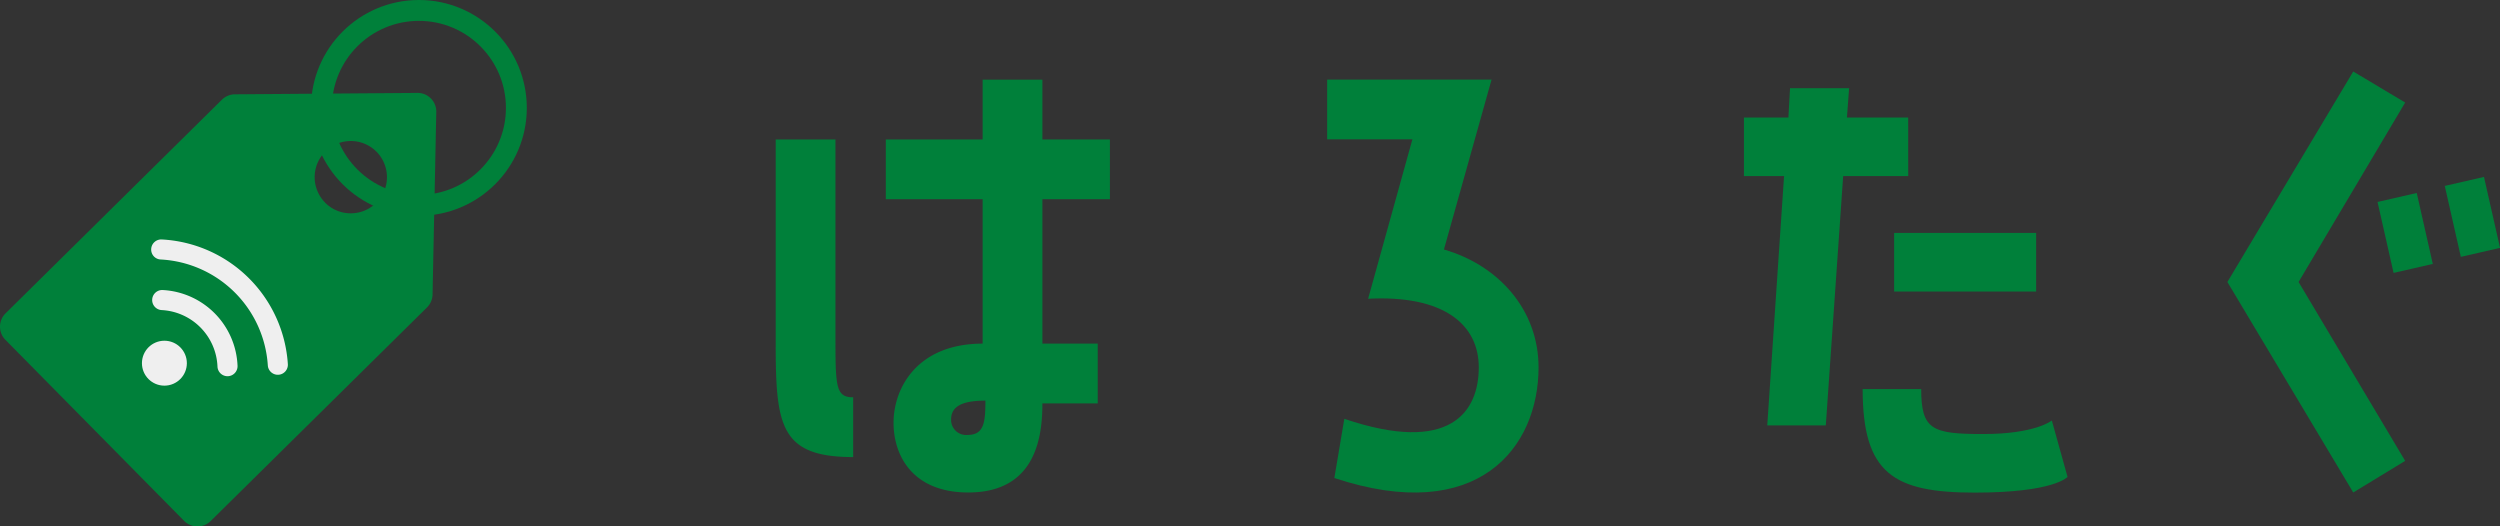 <svg xmlns="http://www.w3.org/2000/svg" width="194.664" height="40.992" viewBox="0 0 194.664 40.992"><rect x="0" y="0" width="194.664" height="40.992" fill="#333333" stroke="none"/><g transform="translate(-89.933 -62.75)"><g transform="translate(-7055)"><path d="M7293.518,76.459h-5.065L7287.1,95.874h-4.558l1.308-19.415h-3.123V71.9h3.461l.127-2.28h4.6l-.169,2.28h4.77ZM7304.7,95.494l1.223,4.389s-1.013,1.224-7.217,1.224c-6.331,0-8.737-1.477-8.737-8.061h4.559c0,3.166.844,3.5,4.811,3.5C7303.436,96.549,7304.7,95.494,7304.7,95.494ZM7292.42,85.449V80.89h11.058v4.559Z" fill="#00803a"/><path d="M7328.17,68.317l4.043,2.417-8.3,13.973,8.3,13.929-4.043,2.461-9.8-16.39Z" fill="#00803a"/><path d="M7211.365,98.34c-5.688,0-6.032-2.456-6.032-8.876V73.608h4.653V88.774c0,4.05,0,4.912,1.379,4.912ZM7226.1,68.954v4.654h5.257v4.653H7226.1V89.507h4.309V94.16H7226.1c0,2.542-.474,6.937-5.773,6.937-4.309,0-5.817-2.844-5.817-5.429,0-2.714,1.853-6.161,6.937-6.161V78.261h-7.54V73.608h7.54V68.954Zm-4.438,24.991c-1.852,0-2.671.474-2.671,1.465a1.173,1.173,0,0,0,1.293,1.206C7221.576,96.616,7221.662,95.582,7221.662,93.945Z" fill="#00803a"/><path d="M7257.365,82.177c4.309,1.25,7.368,4.74,7.368,9.178,0,6.247-4.7,12.323-15.9,8.617l.776-4.61c8.273,2.8,10.47-.56,10.47-4.007,0-3.361-2.758-5.644-8.617-5.343L7254.91,73.6h-6.636V68.95h12.8Z" fill="#00803a"/><path d="M7334.364,83.3l-1.25-5.524-3.053.7,1.25,5.524Z" fill="#00803a"/><path d="M7339.6,82.05l-1.25-5.524-3.053.7,1.25,5.524Z" fill="#00803a"/></g><g transform="translate(-7055)"><path d="M7161.337,103.321l16.845-16.633a1.458,1.458,0,0,0,.431-.952l.29-14.208a1.475,1.475,0,0,0-.418-1.111,1.458,1.458,0,0,0-1.106-.432l-14.21.11a1.465,1.465,0,0,0-.958.42l-16.844,16.633a1.459,1.459,0,0,0-.013,2.064l13.919,14.1A1.46,1.46,0,0,0,7161.337,103.321Zm8.907-24.8a2.815,2.815,0,1,1,1.988.839A2.794,2.794,0,0,1,7170.244,78.525Z" fill="#00803a"/><path d="M7162.092,91.812a.779.779,0,0,1-.224-.512,4.592,4.592,0,0,0-4.35-4.406.781.781,0,1,1,.092-1.56,6.154,6.154,0,0,1,5.819,5.893.782.782,0,0,1-1.337.585Z" fill="#efefef"/><path d="M7156.931,82.73a.773.773,0,0,1-.224-.6.781.781,0,0,1,.826-.734,10.388,10.388,0,0,1,9.813,9.7.781.781,0,0,1-1.559.109,8.826,8.826,0,0,0-8.346-8.25A.772.772,0,0,1,7156.931,82.73Z" fill="#efefef"/><circle cx="1.749" cy="1.749" r="1.749" transform="translate(7155.985 89.281)" fill="#efefef"/><circle cx="7.589" cy="7.589" r="7.589" transform="translate(7169.962 63.562)" fill="none" stroke="#00803a" stroke-linecap="round" stroke-linejoin="round" stroke-width="1.625"/></g></g></svg>